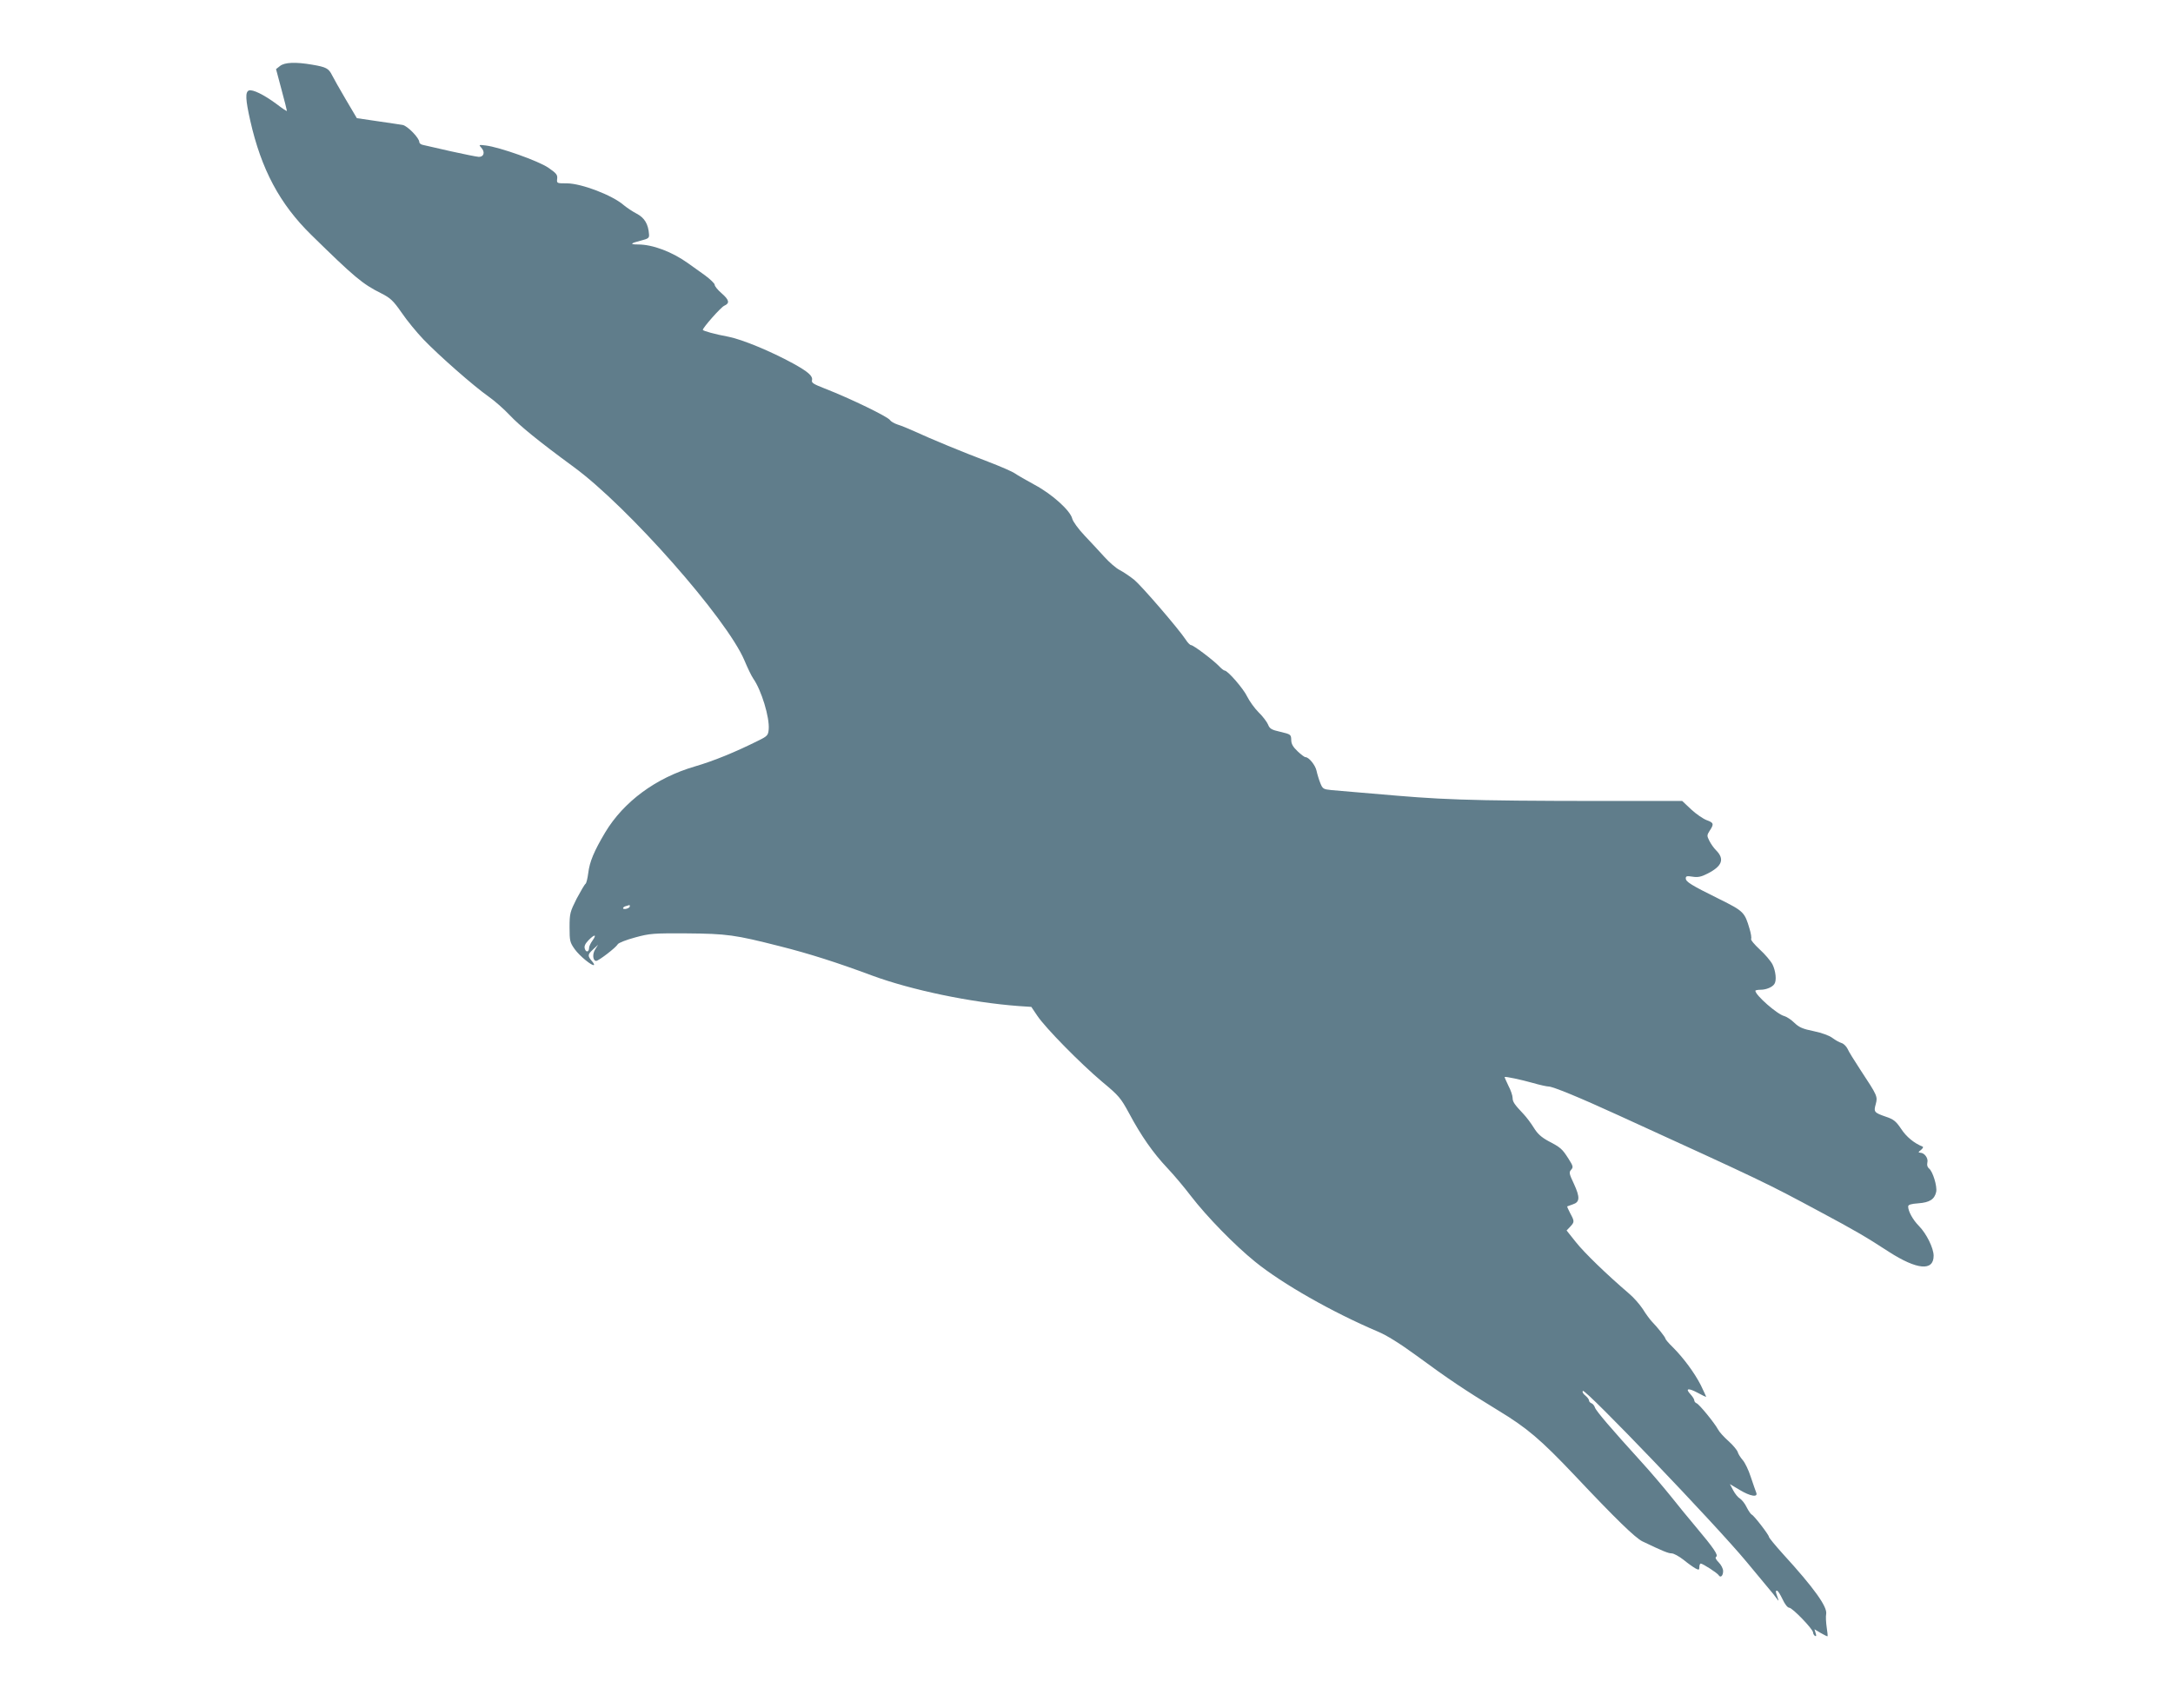 <?xml version="1.0" standalone="no"?>
<!DOCTYPE svg PUBLIC "-//W3C//DTD SVG 20010904//EN"
 "http://www.w3.org/TR/2001/REC-SVG-20010904/DTD/svg10.dtd">
<svg version="1.0" xmlns="http://www.w3.org/2000/svg"
 width="1280pt" height="1006pt" viewBox="0 0 1280 1006"
 preserveAspectRatio="xMidYMid meet">
<g transform="translate(0,1006) scale(0.1,-0.1)"
fill="#607d8b" stroke="none">
<path d="M1649 9671 l-23 -18 32 -120 c18 -66 32 -123 32 -126 0 -4 -28 15
-62 41 -73 54 -140 87 -162 79 -22 -9 -20 -53 8 -177 65 -288 174 -492 360
-674 253 -248 301 -289 412 -344 53 -27 70 -42 120 -114 31 -46 89 -116 128
-157 90 -94 297 -276 384 -337 37 -26 92 -75 123 -108 60 -64 173 -156 379
-307 319 -234 901 -893 1005 -1139 18 -43 41 -91 52 -107 48 -68 97 -229 91
-299 -3 -34 -7 -40 -58 -65 -138 -69 -265 -121 -378 -154 -229 -67 -418 -207
-527 -388 -66 -111 -92 -173 -100 -240 -4 -31 -11 -60 -16 -63 -5 -3 -28 -42
-52 -87 -39 -78 -42 -87 -42 -169 0 -81 2 -89 31 -130 29 -40 104 -101 113
-92 2 2 -3 12 -11 21 -28 33 -27 40 4 69 l31 29 -17 -27 c-18 -28 -14 -68 6
-68 14 0 116 78 127 98 4 8 50 26 102 40 88 24 108 25 304 24 237 -2 283 -8
550 -76 171 -43 337 -96 541 -172 233 -86 583 -159 864 -180 l75 -5 35 -52
c49 -73 255 -282 382 -389 100 -83 110 -96 159 -186 70 -131 140 -232 225
-322 39 -41 101 -115 139 -165 93 -121 258 -290 378 -387 160 -130 456 -298
722 -411 53 -22 130 -70 230 -143 186 -137 288 -205 480 -322 170 -103 250
-171 450 -382 245 -260 357 -368 399 -389 121 -58 153 -71 173 -71 12 0 43
-17 70 -38 27 -22 58 -44 71 -51 19 -10 22 -9 22 9 0 11 4 20 8 20 12 0 99
-56 106 -69 11 -17 26 -3 26 25 0 14 -12 37 -26 51 -17 17 -22 28 -15 33 15 8
-16 53 -117 173 -43 51 -112 135 -153 187 -42 52 -120 144 -175 204 -170 187
-262 294 -269 315 -3 10 -12 22 -20 25 -8 3 -15 10 -15 17 0 6 -10 19 -22 29
-13 10 -19 22 -14 27 14 14 781 -786 965 -1008 57 -68 116 -140 132 -159 17
-19 36 -44 44 -55 14 -19 14 -18 5 8 -12 34 -12 37 -2 37 5 0 19 -23 32 -50
13 -29 30 -50 39 -50 19 0 141 -127 141 -146 0 -7 5 -16 11 -20 8 -4 9 1 4 16
l-7 23 37 -22 c21 -12 39 -21 40 -19 2 2 -1 26 -5 53 -4 28 -6 63 -3 78 8 42
-72 154 -254 353 -46 51 -83 96 -83 101 0 12 -89 127 -101 131 -5 2 -19 21
-30 43 -10 22 -29 45 -40 52 -11 6 -29 28 -40 49 l-19 36 57 -34 c63 -38 110
-46 98 -16 -4 9 -18 51 -32 92 -13 41 -35 86 -48 100 -12 14 -26 35 -29 47 -4
12 -29 42 -55 65 -27 24 -54 54 -61 68 -19 36 -110 148 -126 154 -8 3 -14 11
-14 18 0 6 -10 22 -22 35 -33 35 -14 39 42 9 27 -15 50 -26 50 -23 0 2 -15 33
-32 69 -37 72 -101 159 -165 223 -24 23 -43 46 -43 50 0 8 -46 66 -81 102 -11
12 -35 44 -52 72 -18 27 -54 69 -82 92 -132 113 -263 240 -312 302 l-55 69 21
22 c26 28 26 32 0 80 -11 21 -19 39 -17 40 2 1 17 6 33 12 41 13 43 41 6 121
-28 59 -30 68 -16 83 13 15 12 21 -16 65 -37 58 -46 66 -119 104 -40 22 -63
42 -85 78 -16 26 -43 62 -60 80 -55 58 -65 73 -65 96 0 13 -11 46 -25 72 -13
27 -23 50 -22 51 4 4 95 -15 166 -35 41 -12 83 -21 93 -21 25 0 181 -64 408
-168 869 -397 871 -398 1193 -571 202 -108 269 -147 404 -235 165 -106 263
-115 263 -23 0 45 -42 130 -86 175 -36 36 -64 87 -64 115 0 11 17 16 60 19 66
5 95 23 105 67 7 33 -20 121 -42 138 -10 8 -13 20 -10 35 7 25 -17 58 -42 58
-13 1 -12 4 4 16 11 9 16 18 10 20 -50 20 -96 58 -126 104 -31 46 -45 57 -90
72 -69 24 -73 28 -60 74 12 45 10 50 -89 200 -36 55 -71 111 -77 126 -7 14
-22 30 -35 34 -13 4 -37 17 -54 30 -18 14 -62 30 -110 40 -64 13 -86 22 -114
49 -19 19 -46 36 -60 40 -41 10 -170 123 -170 149 0 3 14 6 31 6 32 0 69 15
81 34 14 20 8 76 -11 115 -11 21 -45 61 -76 89 -31 29 -54 56 -50 62 3 5 -1
32 -9 58 -29 99 -35 105 -178 176 -168 83 -198 102 -198 122 0 14 7 15 40 10
31 -5 51 -1 88 18 87 44 102 86 50 138 -13 13 -30 37 -39 55 -15 30 -15 33 2
60 26 39 24 47 -18 62 -21 8 -62 36 -91 63 l-53 50 -87 0 c-1069 -1 -1254 3
-1592 31 -184 16 -358 30 -387 33 -48 5 -52 7 -66 42 -8 20 -18 53 -22 72 -7
33 -45 80 -65 80 -6 0 -27 16 -47 35 -27 26 -37 43 -37 67 -1 31 -3 33 -63 47
-53 12 -64 18 -74 44 -7 16 -32 49 -56 72 -23 23 -53 65 -66 91 -22 47 -115
154 -133 154 -5 0 -20 12 -34 27 -34 35 -150 123 -164 123 -6 0 -21 15 -32 33
-44 66 -257 313 -302 351 -26 21 -65 47 -86 58 -22 11 -62 46 -90 77 -28 31
-81 88 -117 126 -37 39 -69 83 -73 100 -11 47 -118 144 -221 199 -49 27 -102
57 -116 67 -15 11 -87 42 -160 70 -143 54 -337 134 -434 179 -33 15 -77 33
-97 39 -21 7 -41 19 -45 26 -12 20 -232 127 -386 187 -64 25 -78 33 -74 48 6
25 -22 50 -113 100 -130 71 -297 140 -377 156 -81 15 -153 35 -153 41 0 13
106 133 126 142 34 15 30 34 -16 74 -22 19 -40 41 -40 49 0 8 -26 33 -57 56
-32 23 -76 54 -98 70 -96 69 -210 112 -297 112 -51 0 -45 7 18 23 43 11 49 15
47 37 -4 59 -26 97 -72 121 -25 13 -59 36 -76 50 -67 59 -251 129 -336 129
-59 0 -60 0 -57 27 3 23 -5 33 -52 65 -58 40 -287 121 -368 131 -42 5 -43 5
-27 -13 24 -26 15 -55 -15 -54 -14 1 -88 16 -165 33 -77 18 -150 34 -162 37
-13 2 -23 10 -23 17 0 24 -69 95 -98 101 -15 2 -82 13 -148 22 l-122 18 -65
110 c-36 61 -72 125 -81 143 -20 40 -34 48 -117 62 -99 17 -163 14 -190 -8z
m2061 -4950 c0 -5 -9 -11 -20 -14 -11 -3 -20 -1 -20 3 0 5 8 11 18 13 9 3 18
5 20 6 1 0 2 -3 2 -8z m-219 -200 c-12 -16 -21 -36 -21 -44 0 -25 -18 -29 -25
-6 -5 15 1 29 21 50 36 37 51 37 25 0z"/>
</g>
</svg>
